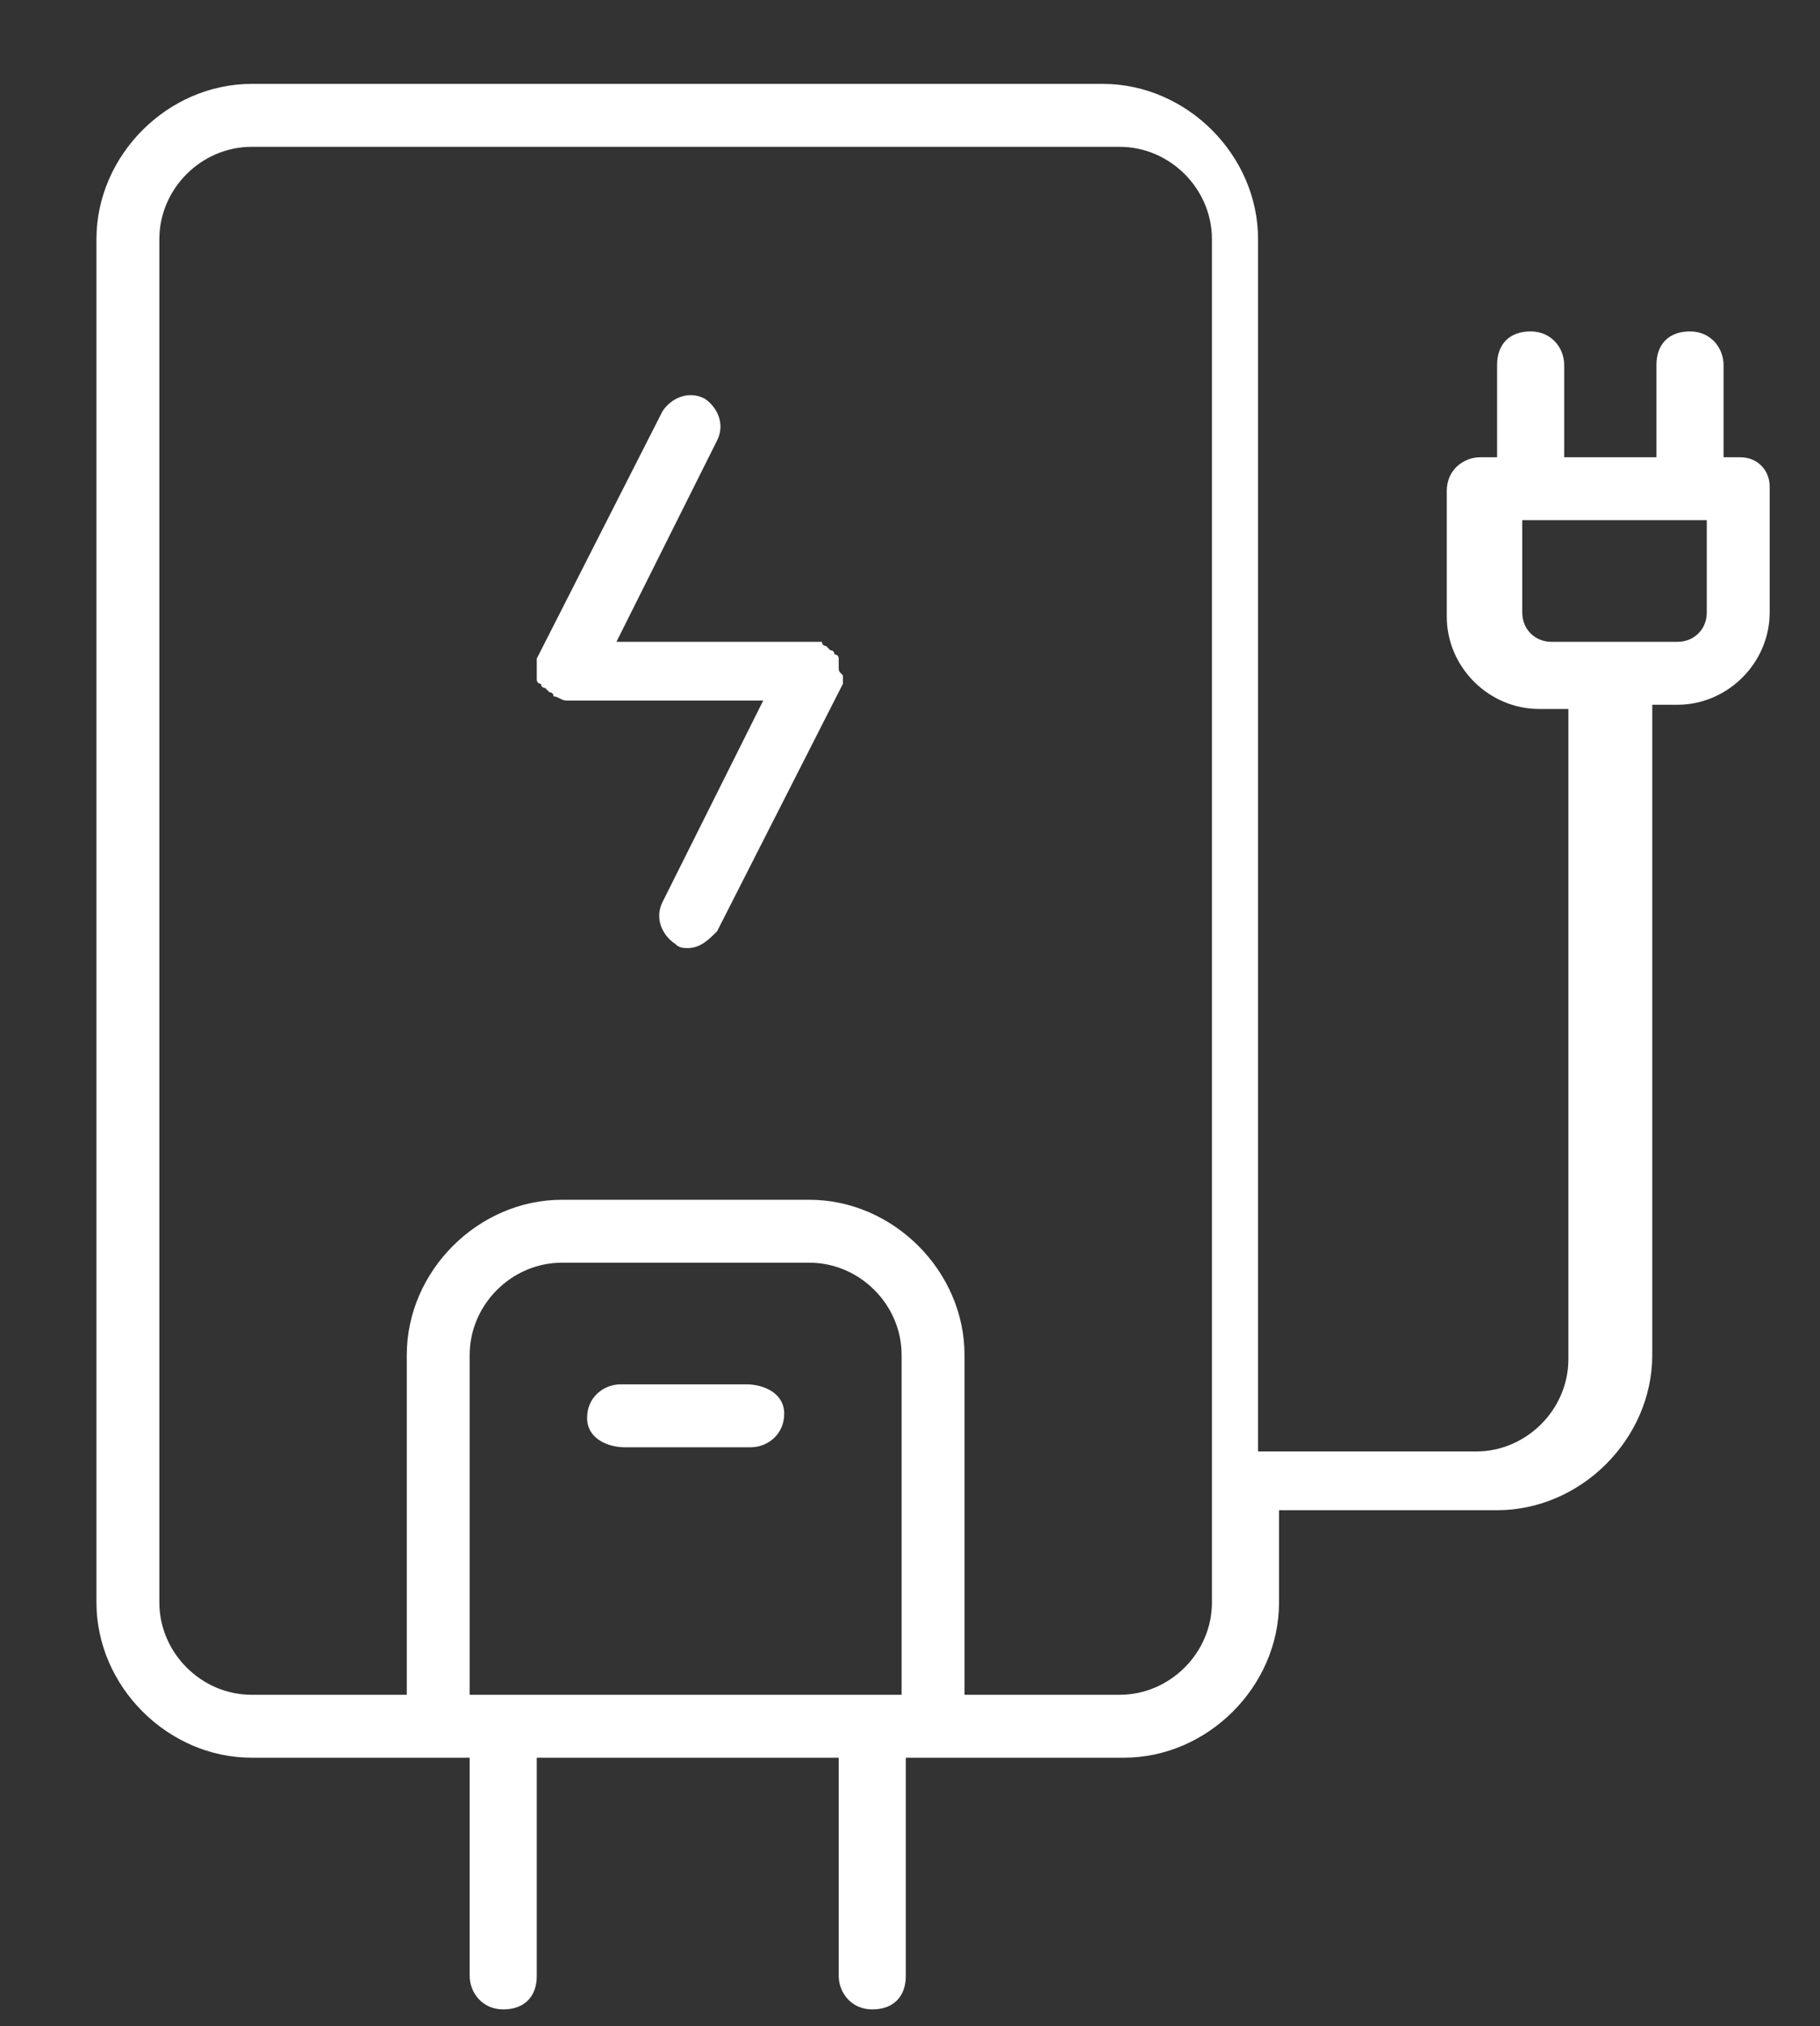 <?xml version="1.0" encoding="utf-8"?>
<!-- Generator: Adobe Illustrator 26.5.0, SVG Export Plug-In . SVG Version: 6.00 Build 0)  -->
<svg version="1.1" id="Livello_1" xmlns="http://www.w3.org/2000/svg" xmlns:xlink="http://www.w3.org/1999/xlink" x="0px" y="0px"
	 viewBox="0 0 43.4 48.3" style="enable-background:new 0 0 43.4 48.3;" xml:space="preserve">
<rect x="0" y="0" width="43.4" height="48.3" fill="#333333" stroke="none"/>
<style type="text/css">
	.st0{fill:#fff;}
	.st1{fill:none;stroke:#fff;stroke-miterlimit:10;}
</style>
<g>
	<path class="st0" d="M14.9,34.5h3c0.4,0,0.8-0.3,0.8-0.8S18.2,33,17.8,33h-3c-0.4,0-0.8,0.3-0.8,0.8S14.5,34.5,14.9,34.5z"/>
	<path class="st0" d="M20,15.9c0-0.1,0-0.1,0-0.2c0,0,0-0.1-0.1-0.1c0,0,0-0.1-0.1-0.1c0,0-0.1-0.1-0.1-0.1c0,0-0.1,0-0.1-0.1
		c0,0,0,0,0,0c0,0-0.1,0-0.1,0c0,0-0.1,0-0.1,0c0,0,0,0,0,0h-4.7l2.4-4.8c0.2-0.4,0-0.8-0.3-1c-0.4-0.2-0.8,0-1,0.3l-3,5.9
		c0,0,0,0,0,0c0,0,0,0.1,0,0.1c0,0.1,0,0.1,0,0.1c0,0,0,0,0,0c0,0,0,0.1,0,0.1c0,0.1,0,0.1,0,0.2c0,0,0,0.1,0.1,0.1
		c0,0,0,0.1,0.1,0.1c0,0,0.1,0.1,0.1,0.1c0,0,0.1,0,0.1,0.1c0,0,0,0,0,0c0.1,0,0.2,0.1,0.3,0.1c0,0,0,0,0,0c0,0,0,0,0,0c0,0,0,0,0,0
		h4.7l-2.4,4.8c-0.2,0.4,0,0.8,0.3,1c0.1,0.1,0.2,0.1,0.3,0.1c0.3,0,0.5-0.2,0.7-0.4l3-5.9c0,0,0,0,0,0c0,0,0-0.1,0-0.1
		c0-0.1,0-0.1,0-0.1c0,0,0,0,0,0C20,16,20,16,20,15.9z"/>
	<path class="st0" d="M41.5,10.9h-0.4V8.7c0-0.4-0.3-0.8-0.8-0.8s-0.8,0.3-0.8,0.8v2.2h-2.2V8.7c0-0.4-0.3-0.8-0.8-0.8
		s-0.8,0.3-0.8,0.8v2.2h-0.4c-0.4,0-0.8,0.3-0.8,0.8v3c0,1.2,1,2.2,2.2,2.2h0.7v15.5c0,1.2-1,2.2-2.2,2.2h-5.2V5.7
		c0-2-1.7-3.7-3.7-3.7H6C4,2,2.3,3.7,2.3,5.7v32.5c0,2,1.7,3.7,3.7,3.7h5.2v5.2c0,0.4,0.3,0.8,0.8,0.8s0.8-0.3,0.8-0.8v-5.2H20v5.2
		c0,0.4,0.3,0.8,0.8,0.8s0.8-0.3,0.8-0.8v-5.2h5.2c2,0,3.7-1.7,3.7-3.7V36h5.2c2,0,3.7-1.7,3.7-3.7V16.8H40c1.2,0,2.2-1,2.2-2.2v-3
		C42.2,11.2,41.9,10.9,41.5,10.9z M11.2,32.3c0-1.2,1-2.2,2.2-2.2h5.9c1.2,0,2.2,1,2.2,2.2v8.1H11.2V32.3z M26.7,40.4H23v-8.1
		c0-2-1.7-3.7-3.7-3.7h-5.9c-2,0-3.7,1.7-3.7,3.7v8.1H6c-1.2,0-2.2-1-2.2-2.2V5.7c0-1.2,1-2.2,2.2-2.2h20.7c1.2,0,2.2,1,2.2,2.2
		v32.5C28.9,39.4,27.9,40.4,26.7,40.4z M40,15.3h-3c-0.4,0-0.7-0.3-0.7-0.7v-2.2h4.4v2.2C40.7,15,40.4,15.3,40,15.3z"/>
</g>
</svg>
